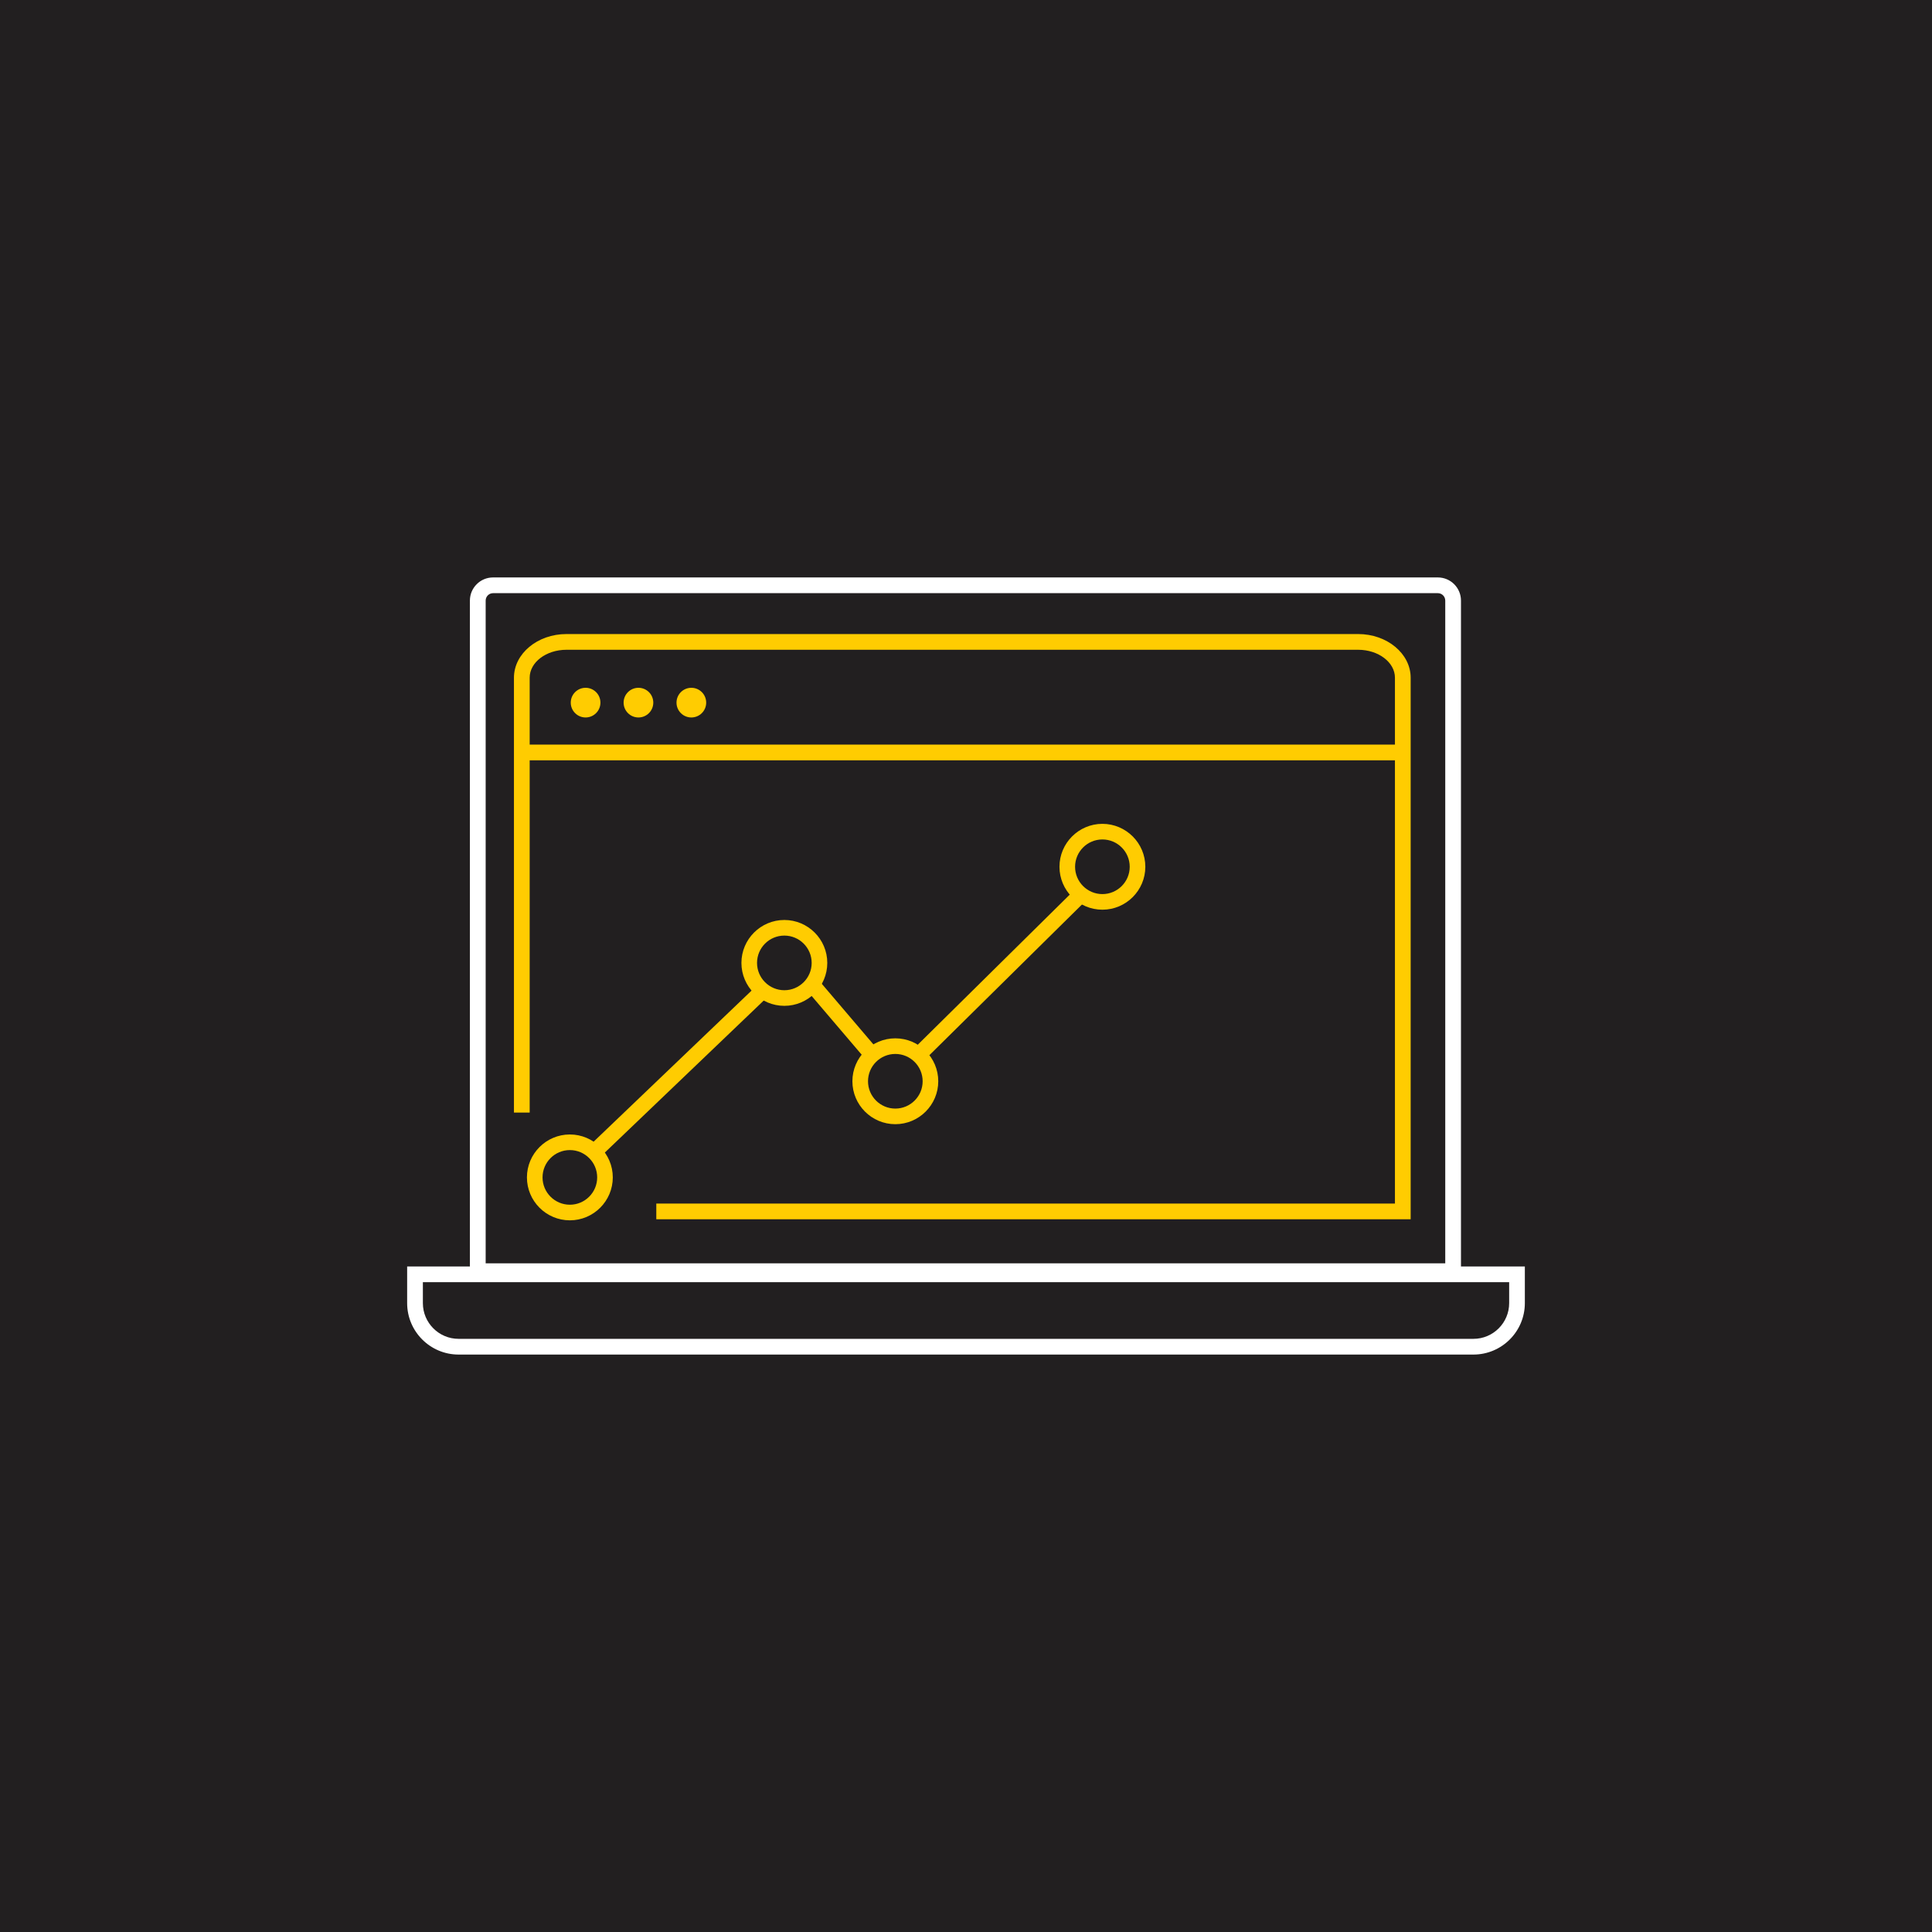 <?xml version="1.0" encoding="UTF-8"?><svg xmlns="http://www.w3.org/2000/svg" viewBox="0 0 500 500"><defs><style>.cls-1{fill:#221f20;}.cls-1,.cls-2,.cls-3{stroke-width:0px;}.cls-2{fill:#fff;}.cls-3{fill:#ffcc01;}</style></defs><g id="Background_colors"><rect class="cls-1" width="500" height="500"/></g><g id="Data_Analytics"><path class="cls-3" d="M365.08,315.55h-195.23v-4.07h191.16v-136.09c0-3.98-4.27-7.23-9.52-7.23h-204.89c-5.25,0-9.52,3.24-9.52,7.23v112.55h-4.07v-112.55c0-6.23,6.1-11.3,13.59-11.3h204.89c7.49,0,13.59,5.07,13.59,11.3v140.16Z"/><path class="cls-3" d="M147.48,315.82c-6.13,0-11.11-4.99-11.11-11.11s4.99-11.11,11.11-11.11,11.11,4.99,11.11,11.11-4.99,11.11-11.11,11.11ZM147.48,297.64c-3.9,0-7.07,3.17-7.07,7.07s3.17,7.07,7.07,7.07,7.07-3.17,7.07-7.07-3.17-7.07-7.07-7.07Z"/><path class="cls-3" d="M202.99,260.31c-6.13,0-11.11-4.99-11.11-11.11s4.99-11.11,11.11-11.11,11.11,4.99,11.11,11.11-4.99,11.11-11.11,11.11ZM202.99,242.13c-3.9,0-7.07,3.17-7.07,7.07s3.17,7.07,7.07,7.07,7.07-3.17,7.07-7.07-3.17-7.07-7.07-7.07Z"/><path class="cls-3" d="M231.71,290.94c-6.13,0-11.11-4.99-11.11-11.11s4.99-11.11,11.11-11.11,11.11,4.99,11.11,11.11-4.99,11.11-11.11,11.11ZM231.71,272.76c-3.9,0-7.07,3.17-7.07,7.07s3.17,7.07,7.07,7.07,7.07-3.17,7.07-7.07-3.17-7.07-7.07-7.07Z"/><path class="cls-3" d="M285.3,235.43c-6.13,0-11.11-4.99-11.11-11.11s4.99-11.11,11.11-11.11,11.11,4.99,11.11,11.11-4.99,11.11-11.11,11.11ZM285.3,217.25c-3.9,0-7.07,3.17-7.07,7.07s3.17,7.07,7.07,7.07,7.07-3.17,7.07-7.07-3.17-7.07-7.07-7.07Z"/><rect class="cls-3" x="145.38" y="275.24" width="60.42" height="4.04" transform="translate(-142.95 198.28) rotate(-43.73)"/><rect class="cls-3" x="215.91" y="251.92" width="4.04" height="23.96" transform="translate(-119.1 204.34) rotate(-40.43)"/><rect class="cls-3" x="229.19" y="250.24" width="59.08" height="4.04" transform="translate(-102.62 254.57) rotate(-44.64)"/><rect class="cls-3" x="135.05" y="192.7" width="228" height="4.07"/><circle class="cls-3" cx="151.55" cy="181.84" r="3.84"/><circle class="cls-3" cx="165.23" cy="181.84" r="3.84"/><circle class="cls-3" cx="178.92" cy="181.84" r="3.84"/><path class="cls-2" d="M378.11,331.02H121.61v-175.59c0-3.31,2.69-5.99,5.99-5.99h244.51c3.31,0,5.99,2.69,5.99,5.99v175.59ZM125.68,326.95h248.35v-171.52c0-1.06-.86-1.92-1.92-1.92H127.61c-1.06,0-1.92.86-1.92,1.92v171.52Z"/><path class="cls-2" d="M381.32,350.56H118.68c-7.34,0-13.31-5.97-13.31-13.31v-9.49h289.26v9.49c0,7.34-5.97,13.31-13.31,13.31ZM109.44,331.83v5.42c0,5.09,4.14,9.24,9.24,9.24h262.65c5.09,0,9.24-4.14,9.24-9.24v-5.42H109.44Z"/></g></svg>
